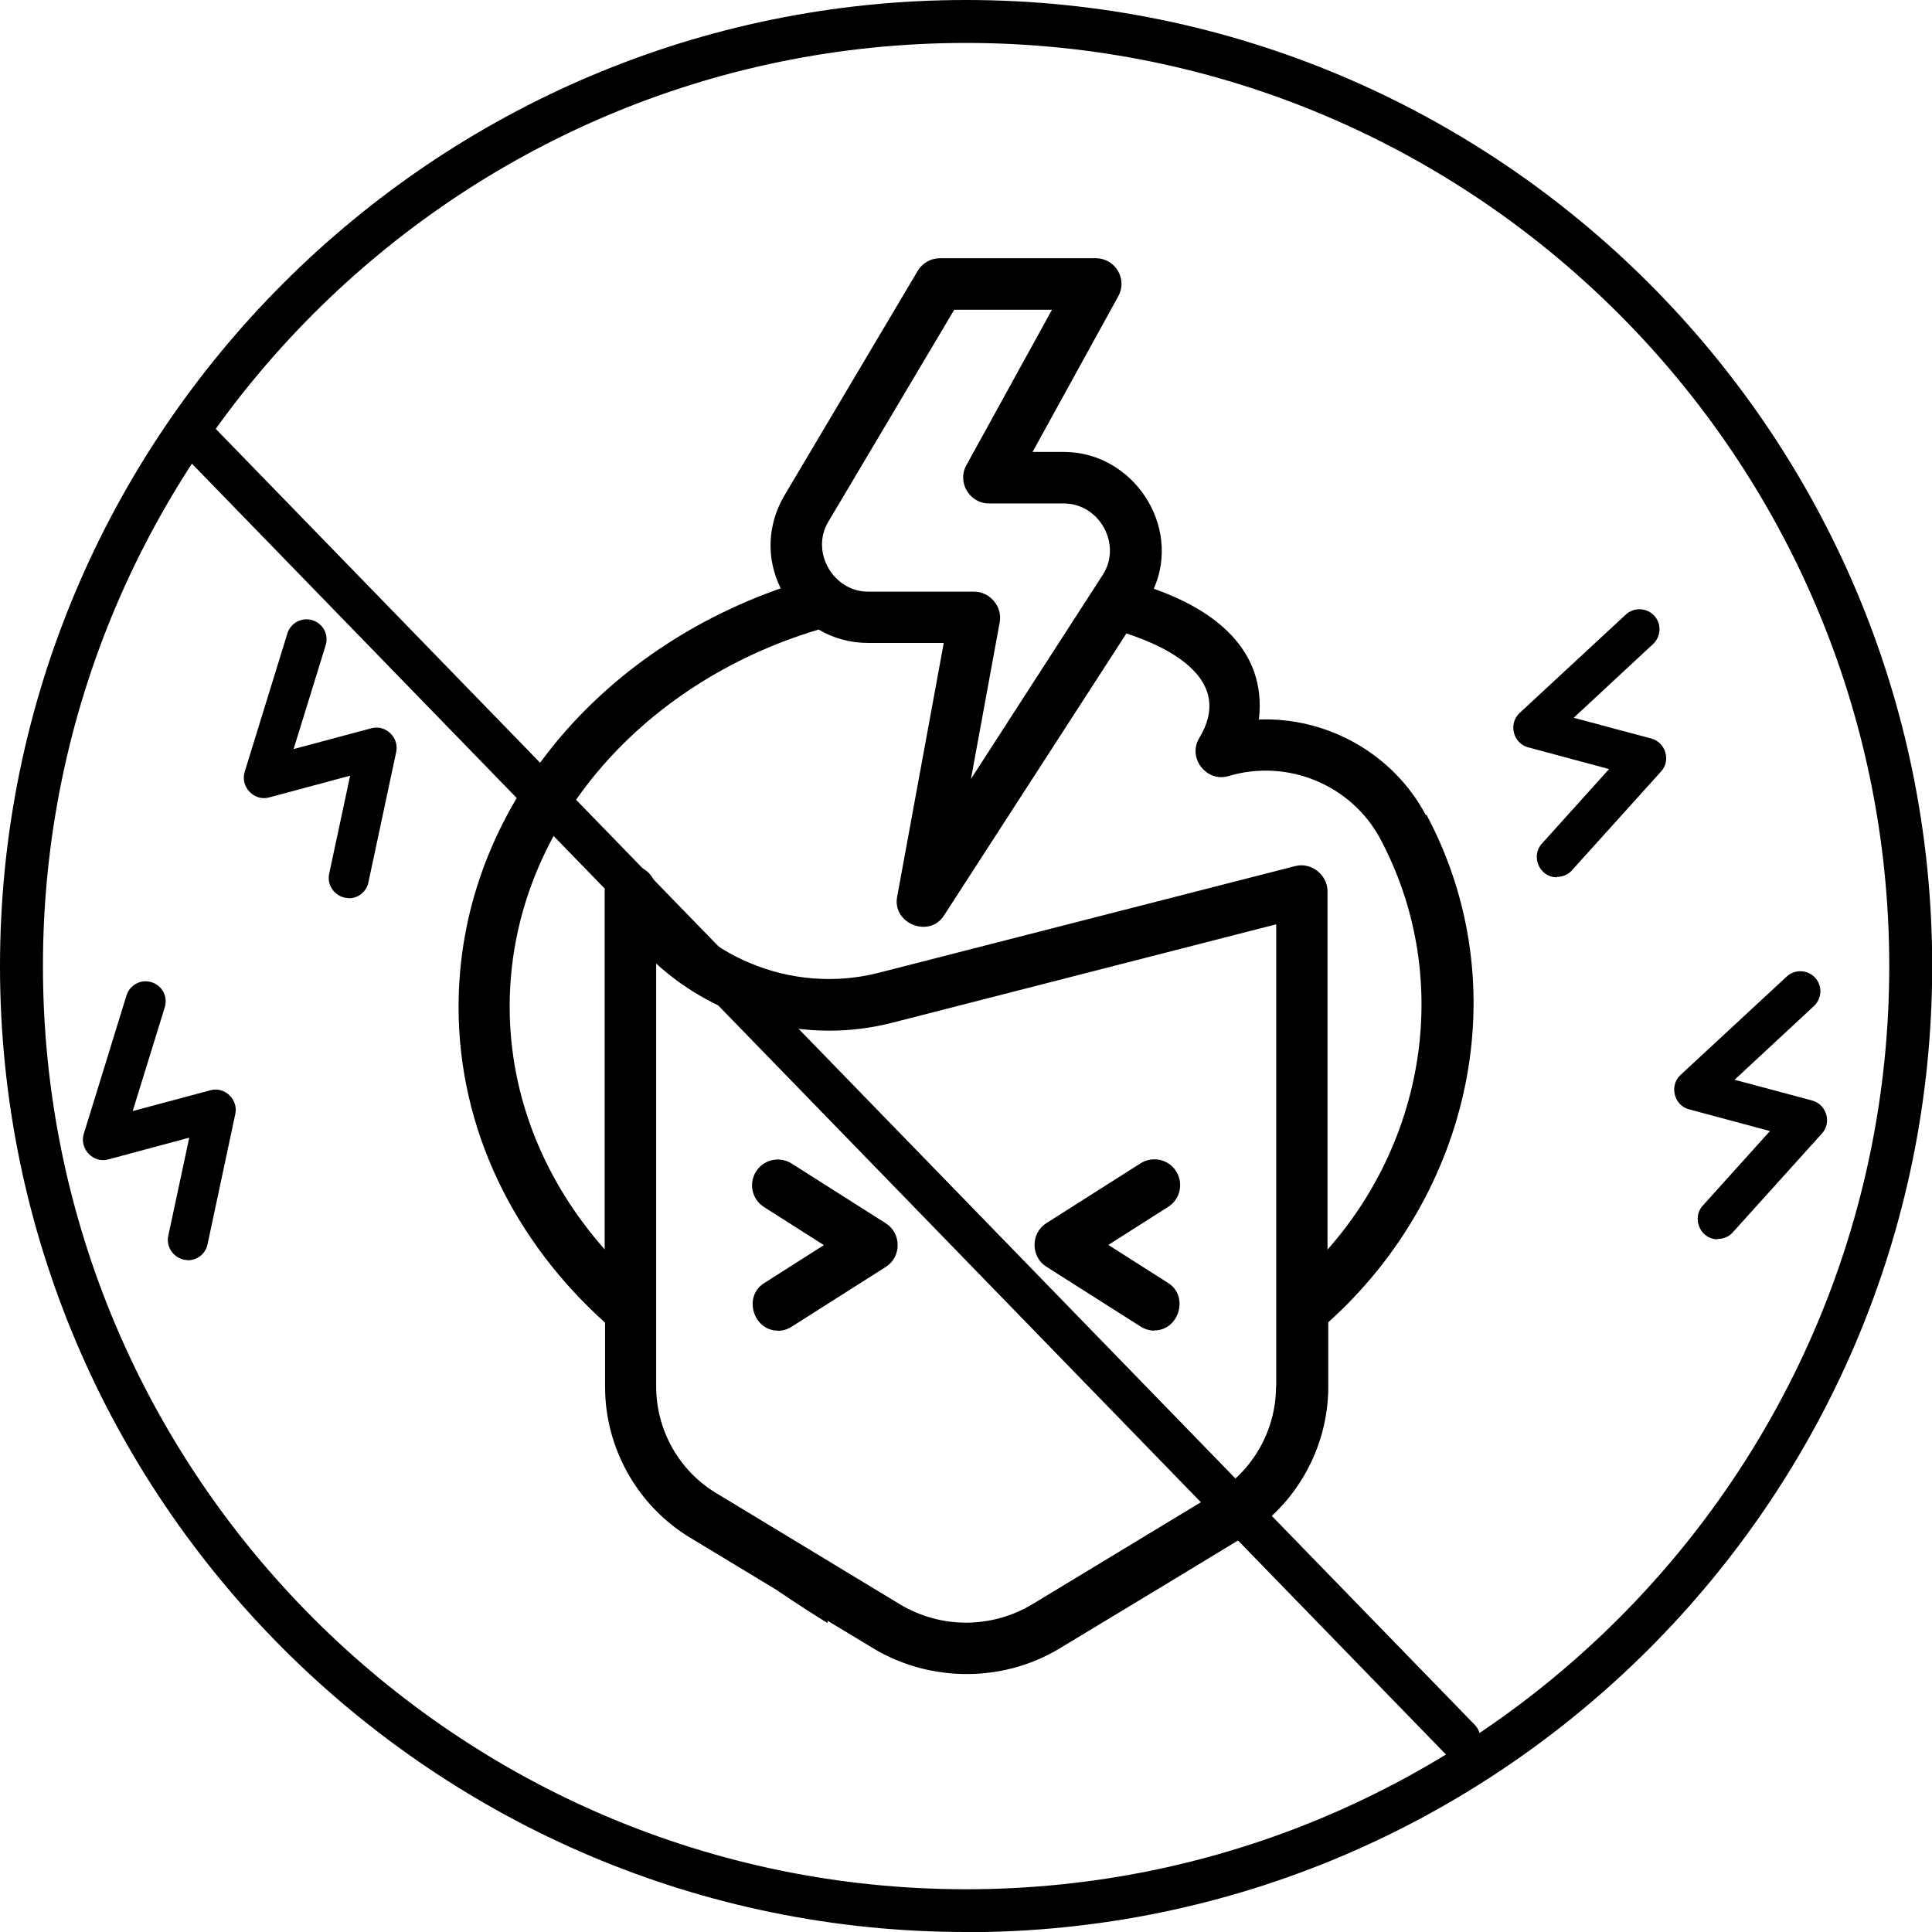 <svg viewBox="0 0 99.43 99.43" xmlns="http://www.w3.org/2000/svg" id="Layer_1">
  <g>
    <g>
      <path d="M59.41,68.48c-.24,0-.49-.07-.71-.21l-4.85-3.08c-.81-.51-.81-1.73,0-2.24l4.85-3.08c.62-.39,1.44-.21,1.83.41.39.62.21,1.44-.41,1.83l-3.08,1.96,3.08,1.96c1.08.68.56,2.44-.71,2.44Z"></path>
      <path d="M40.03,68.48c-1.27,0-1.79-1.76-.71-2.44l3.08-1.96-3.08-1.96c-.62-.39-.8-1.21-.41-1.83.39-.62,1.21-.8,1.83-.41l4.85,3.08c.81.51.81,1.73,0,2.24l-4.85,3.08c-.22.14-.47.21-.71.21Z"></path>
    </g>
    <path d="M73.38,41.95c-1.7-3.19-5.1-5.05-8.59-4.92.42-3.64-2.37-5.66-5.41-6.73,1.44-3.27-1.09-7.04-4.62-7.04h-1.62l4.41-8.01c.49-.89-.15-1.96-1.16-1.96h-8.02c-.47,0-.9.25-1.14.65l-6.86,11.56c-.88,1.49-.95,3.25-.19,4.78-9.7,3.39-16.58,11.76-16.58,21.54,0,6.32,2.88,12.06,7.54,16.25v3.31c0,3.15,1.67,6.11,4.35,7.74l4.45,2.69s1.17.81,2.65,1.72v-.12l2.35,1.42c.28.17.56.32.85.45.01,0,.03.01.04.02.65.3,1.33.52,2.01.66.55.11,1.1.18,1.66.19,1.75.05,3.51-.39,5.06-1.33l2.35-1.42,2.65-1.6,1.6-.97,2.85-1.73c2.69-1.62,4.35-4.59,4.35-7.74v-3.31c7.34-6.6,9.77-17.26,5.06-26.11ZM42.63,26.85l6.48-10.91h5.03l-4.41,8.01c-.48.87.17,1.96,1.16,1.96h3.86c1.84,0,3.01,2.13,2,3.68l-6.78,10.5,1.48-8.07c.15-.82-.53-1.57-1.3-1.57h-5.47c-1.8,0-2.98-2.05-2.05-3.6ZM65.67,71.36c0,2.23-1.18,4.32-3.07,5.47l-9.45,5.72c-2.12,1.28-4.75,1.28-6.86,0l-9.45-5.72c-1.9-1.15-3.07-3.24-3.07-5.47v-21.77c3.21,2.93,7.77,4.16,12.13,3.05l19.78-5.07v23.79ZM68.32,64.31v-18.45c0-.81-.81-1.5-1.65-1.29l-21.43,5.49c-4.51,1.16-9.3-.85-11.65-4.87-.67-1.14-2.47-.65-2.47.67v18.44c-3.06-3.46-4.89-7.8-4.89-12.5,0-8.99,6.66-16.64,15.9-19.4.76.45,1.63.69,2.56.69h3.88l-2.4,13.07c-.25,1.38,1.66,2.13,2.41.96l9.39-14.52c2.27.74,5.56,2.41,3.75,5.38-.62,1.02.37,2.3,1.51,1.96,3.04-.91,6.33.46,7.81,3.24,3.68,6.92,2.43,15.3-2.71,21.12Z"></path>
    <g>
      <path d="M80.12,45.15c-.9,0-1.35-1.09-.77-1.73l3.46-3.84-4.17-1.12c-.77-.21-1.02-1.21-.44-1.76l5.47-5.07c.42-.39,1.07-.36,1.46.05.39.42.36,1.07-.05,1.46l-4.09,3.8,4,1.07c.73.2,1.01,1.13.5,1.69l-4.59,5.09c-.2.23-.49.34-.77.34Z"></path>
      <path d="M88.4,63.78c-.9,0-1.35-1.09-.77-1.73l3.46-3.84-4.17-1.12c-.77-.21-1.02-1.21-.44-1.76l5.47-5.07c.42-.39,1.07-.36,1.46.05.39.42.36,1.07-.05,1.46l-4.09,3.8,4,1.07c.73.2,1.01,1.13.5,1.69l-4.59,5.09c-.2.23-.49.34-.77.34Z"></path>
    </g>
    <path d="M17.95,46.22c-.64,0-1.15-.61-1.01-1.25l1.08-5.05-4.17,1.12c-.77.21-1.49-.54-1.26-1.31l2.2-7.13c.17-.55.75-.85,1.29-.68.55.17.85.75.68,1.29l-1.65,5.34,4-1.07c.73-.2,1.44.47,1.28,1.22l-1.43,6.71c-.1.49-.53.82-1.01.82Z"></path>
    <path d="M9.67,64.85c-.64,0-1.15-.61-1.01-1.25l1.08-5.05-4.17,1.12c-.77.21-1.49-.54-1.26-1.31l2.2-7.13c.17-.55.75-.85,1.29-.68.55.17.85.75.68,1.29l-1.65,5.34,4-1.07c.73-.2,1.44.47,1.28,1.22l-1.43,6.71c-.1.49-.53.82-1.01.82Z"></path>
  </g>
  <path d="M49.72,99.43C22.3,99.43,0,77.13,0,49.72S22.3,0,49.72,0s49.72,22.3,49.72,49.72-22.3,49.72-49.72,49.72ZM49.72,2.21C23.52,2.21,2.21,23.52,2.21,49.72s21.31,47.51,47.51,47.51,47.51-21.31,47.51-47.51S75.91,2.21,49.72,2.21Z"></path>
  <path d="M75.16,90.61c-.27,0-.55-.11-.75-.32L8.98,22.94c-.41-.42-.41-1.1,0-1.52s1.08-.41,1.49,0l65.42,67.34c.41.42.41,1.1,0,1.52-.21.21-.47.31-.74.31Z"></path>
</svg>